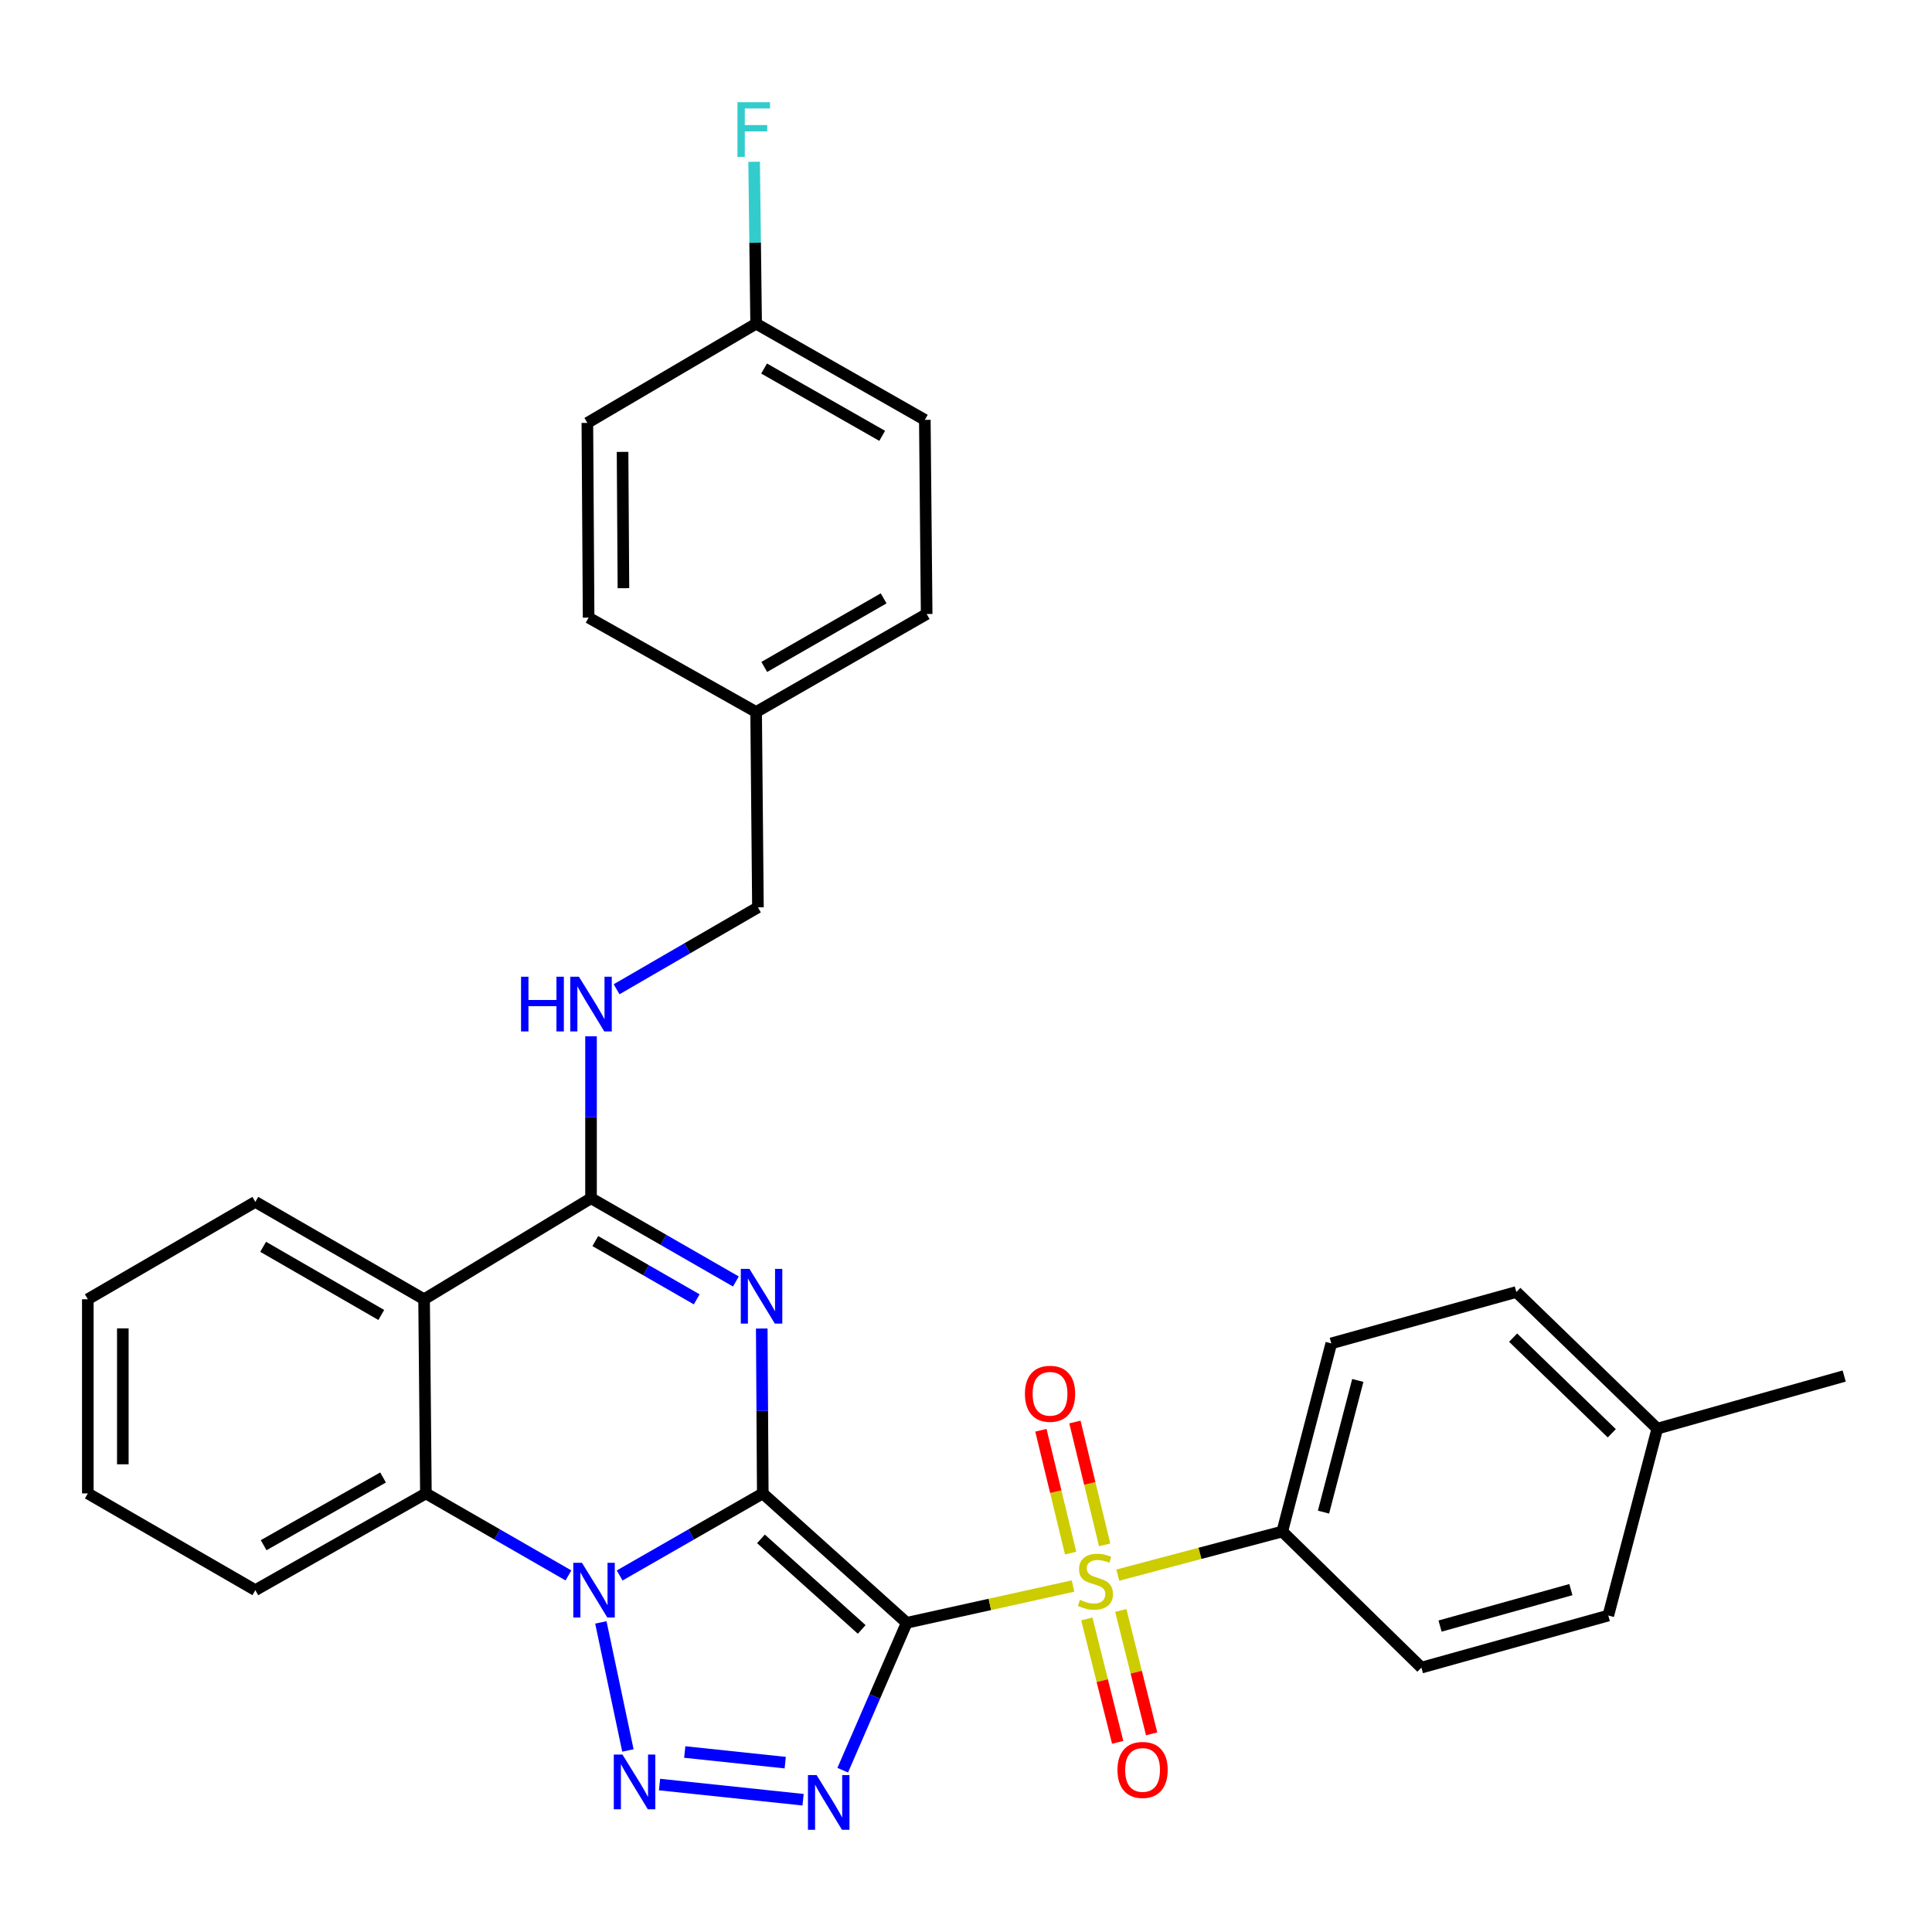 <?xml version='1.0' encoding='iso-8859-1'?>
<svg version='1.1' baseProfile='full'
              xmlns='http://www.w3.org/2000/svg'
                      xmlns:rdkit='http://www.rdkit.org/xml'
                      xmlns:xlink='http://www.w3.org/1999/xlink'
                  xml:space='preserve'
width='1000px' height='1000px' viewBox='0 0 1000 1000'>
<!-- END OF HEADER -->
<rect style='opacity:1.0;fill:#FFFFFF;stroke:none' width='1000' height='1000' x='0' y='0'> </rect>
<path class='bond-0' d='M 394.812,772.991 L 469.306,839.965' style='fill:none;fill-rule:evenodd;stroke:#000000;stroke-width:6px;stroke-linecap:butt;stroke-linejoin:miter;stroke-opacity:1' />
<path class='bond-0' d='M 393.872,796.512 L 446.018,843.394' style='fill:none;fill-rule:evenodd;stroke:#000000;stroke-width:6px;stroke-linecap:butt;stroke-linejoin:miter;stroke-opacity:1' />
<path class='bond-1' d='M 394.812,772.991 L 357.771,794.227' style='fill:none;fill-rule:evenodd;stroke:#000000;stroke-width:6px;stroke-linecap:butt;stroke-linejoin:miter;stroke-opacity:1' />
<path class='bond-1' d='M 357.771,794.227 L 320.73,815.463' style='fill:none;fill-rule:evenodd;stroke:#0000FF;stroke-width:6px;stroke-linecap:butt;stroke-linejoin:miter;stroke-opacity:1' />
<path class='bond-2' d='M 394.812,772.991 L 394.547,730.313' style='fill:none;fill-rule:evenodd;stroke:#000000;stroke-width:6px;stroke-linecap:butt;stroke-linejoin:miter;stroke-opacity:1' />
<path class='bond-2' d='M 394.547,730.313 L 394.282,687.636' style='fill:none;fill-rule:evenodd;stroke:#0000FF;stroke-width:6px;stroke-linecap:butt;stroke-linejoin:miter;stroke-opacity:1' />
<path class='bond-3' d='M 469.306,839.965 L 512.355,830.444' style='fill:none;fill-rule:evenodd;stroke:#000000;stroke-width:6px;stroke-linecap:butt;stroke-linejoin:miter;stroke-opacity:1' />
<path class='bond-3' d='M 512.355,830.444 L 555.403,820.923' style='fill:none;fill-rule:evenodd;stroke:#CCCC00;stroke-width:6px;stroke-linecap:butt;stroke-linejoin:miter;stroke-opacity:1' />
<path class='bond-4' d='M 469.306,839.965 L 452.747,878.107' style='fill:none;fill-rule:evenodd;stroke:#000000;stroke-width:6px;stroke-linecap:butt;stroke-linejoin:miter;stroke-opacity:1' />
<path class='bond-4' d='M 452.747,878.107 L 436.187,916.248' style='fill:none;fill-rule:evenodd;stroke:#0000FF;stroke-width:6px;stroke-linecap:butt;stroke-linejoin:miter;stroke-opacity:1' />
<path class='bond-5' d='M 311,839.759 L 325.005,906.042' style='fill:none;fill-rule:evenodd;stroke:#0000FF;stroke-width:6px;stroke-linecap:butt;stroke-linejoin:miter;stroke-opacity:1' />
<path class='bond-8' d='M 294.223,815.44 L 257.334,794.215' style='fill:none;fill-rule:evenodd;stroke:#0000FF;stroke-width:6px;stroke-linecap:butt;stroke-linejoin:miter;stroke-opacity:1' />
<path class='bond-8' d='M 257.334,794.215 L 220.445,772.991' style='fill:none;fill-rule:evenodd;stroke:#000000;stroke-width:6px;stroke-linecap:butt;stroke-linejoin:miter;stroke-opacity:1' />
<path class='bond-6' d='M 380.893,663.291 L 343.403,641.749' style='fill:none;fill-rule:evenodd;stroke:#0000FF;stroke-width:6px;stroke-linecap:butt;stroke-linejoin:miter;stroke-opacity:1' />
<path class='bond-6' d='M 343.403,641.749 L 305.912,620.207' style='fill:none;fill-rule:evenodd;stroke:#000000;stroke-width:6px;stroke-linecap:butt;stroke-linejoin:miter;stroke-opacity:1' />
<path class='bond-6' d='M 360.618,672.539 L 334.375,657.46' style='fill:none;fill-rule:evenodd;stroke:#0000FF;stroke-width:6px;stroke-linecap:butt;stroke-linejoin:miter;stroke-opacity:1' />
<path class='bond-6' d='M 334.375,657.46 L 308.132,642.381' style='fill:none;fill-rule:evenodd;stroke:#000000;stroke-width:6px;stroke-linecap:butt;stroke-linejoin:miter;stroke-opacity:1' />
<path class='bond-9' d='M 578.566,815.291 L 621.136,804.001' style='fill:none;fill-rule:evenodd;stroke:#CCCC00;stroke-width:6px;stroke-linecap:butt;stroke-linejoin:miter;stroke-opacity:1' />
<path class='bond-9' d='M 621.136,804.001 L 663.706,792.712' style='fill:none;fill-rule:evenodd;stroke:#000000;stroke-width:6px;stroke-linecap:butt;stroke-linejoin:miter;stroke-opacity:1' />
<path class='bond-11' d='M 571.768,799.615 L 564.073,767.825' style='fill:none;fill-rule:evenodd;stroke:#CCCC00;stroke-width:6px;stroke-linecap:butt;stroke-linejoin:miter;stroke-opacity:1' />
<path class='bond-11' d='M 564.073,767.825 L 556.378,736.035' style='fill:none;fill-rule:evenodd;stroke:#FF0000;stroke-width:6px;stroke-linecap:butt;stroke-linejoin:miter;stroke-opacity:1' />
<path class='bond-11' d='M 554.157,803.878 L 546.461,772.088' style='fill:none;fill-rule:evenodd;stroke:#CCCC00;stroke-width:6px;stroke-linecap:butt;stroke-linejoin:miter;stroke-opacity:1' />
<path class='bond-11' d='M 546.461,772.088 L 538.766,740.298' style='fill:none;fill-rule:evenodd;stroke:#FF0000;stroke-width:6px;stroke-linecap:butt;stroke-linejoin:miter;stroke-opacity:1' />
<path class='bond-12' d='M 562.543,837.956 L 570.527,869.897' style='fill:none;fill-rule:evenodd;stroke:#CCCC00;stroke-width:6px;stroke-linecap:butt;stroke-linejoin:miter;stroke-opacity:1' />
<path class='bond-12' d='M 570.527,869.897 L 578.51,901.838' style='fill:none;fill-rule:evenodd;stroke:#FF0000;stroke-width:6px;stroke-linecap:butt;stroke-linejoin:miter;stroke-opacity:1' />
<path class='bond-12' d='M 580.122,833.562 L 588.106,865.503' style='fill:none;fill-rule:evenodd;stroke:#CCCC00;stroke-width:6px;stroke-linecap:butt;stroke-linejoin:miter;stroke-opacity:1' />
<path class='bond-12' d='M 588.106,865.503 L 596.09,897.444' style='fill:none;fill-rule:evenodd;stroke:#FF0000;stroke-width:6px;stroke-linecap:butt;stroke-linejoin:miter;stroke-opacity:1' />
<path class='bond-32' d='M 415.672,931.539 L 341.375,923.68' style='fill:none;fill-rule:evenodd;stroke:#0000FF;stroke-width:6px;stroke-linecap:butt;stroke-linejoin:miter;stroke-opacity:1' />
<path class='bond-32' d='M 406.434,912.34 L 354.426,906.839' style='fill:none;fill-rule:evenodd;stroke:#0000FF;stroke-width:6px;stroke-linecap:butt;stroke-linejoin:miter;stroke-opacity:1' />
<path class='bond-7' d='M 305.912,620.207 L 219.509,672.494' style='fill:none;fill-rule:evenodd;stroke:#000000;stroke-width:6px;stroke-linecap:butt;stroke-linejoin:miter;stroke-opacity:1' />
<path class='bond-10' d='M 305.912,620.207 L 305.912,578.295' style='fill:none;fill-rule:evenodd;stroke:#000000;stroke-width:6px;stroke-linecap:butt;stroke-linejoin:miter;stroke-opacity:1' />
<path class='bond-10' d='M 305.912,578.295 L 305.912,536.383' style='fill:none;fill-rule:evenodd;stroke:#0000FF;stroke-width:6px;stroke-linecap:butt;stroke-linejoin:miter;stroke-opacity:1' />
<path class='bond-18' d='M 219.509,672.494 L 132.16,622.09' style='fill:none;fill-rule:evenodd;stroke:#000000;stroke-width:6px;stroke-linecap:butt;stroke-linejoin:miter;stroke-opacity:1' />
<path class='bond-18' d='M 197.35,680.628 L 136.206,645.345' style='fill:none;fill-rule:evenodd;stroke:#000000;stroke-width:6px;stroke-linecap:butt;stroke-linejoin:miter;stroke-opacity:1' />
<path class='bond-31' d='M 219.509,672.494 L 220.445,772.991' style='fill:none;fill-rule:evenodd;stroke:#000000;stroke-width:6px;stroke-linecap:butt;stroke-linejoin:miter;stroke-opacity:1' />
<path class='bond-23' d='M 220.445,772.991 L 132.16,823.063' style='fill:none;fill-rule:evenodd;stroke:#000000;stroke-width:6px;stroke-linecap:butt;stroke-linejoin:miter;stroke-opacity:1' />
<path class='bond-23' d='M 198.263,764.74 L 136.463,799.791' style='fill:none;fill-rule:evenodd;stroke:#000000;stroke-width:6px;stroke-linecap:butt;stroke-linejoin:miter;stroke-opacity:1' />
<path class='bond-13' d='M 663.706,792.712 L 689.064,695.336' style='fill:none;fill-rule:evenodd;stroke:#000000;stroke-width:6px;stroke-linecap:butt;stroke-linejoin:miter;stroke-opacity:1' />
<path class='bond-13' d='M 685.045,782.672 L 702.796,714.509' style='fill:none;fill-rule:evenodd;stroke:#000000;stroke-width:6px;stroke-linecap:butt;stroke-linejoin:miter;stroke-opacity:1' />
<path class='bond-14' d='M 663.706,792.712 L 735.724,863.149' style='fill:none;fill-rule:evenodd;stroke:#000000;stroke-width:6px;stroke-linecap:butt;stroke-linejoin:miter;stroke-opacity:1' />
<path class='bond-15' d='M 319.149,512.041 L 355.727,490.845' style='fill:none;fill-rule:evenodd;stroke:#0000FF;stroke-width:6px;stroke-linecap:butt;stroke-linejoin:miter;stroke-opacity:1' />
<path class='bond-15' d='M 355.727,490.845 L 392.306,469.649' style='fill:none;fill-rule:evenodd;stroke:#000000;stroke-width:6px;stroke-linecap:butt;stroke-linejoin:miter;stroke-opacity:1' />
<path class='bond-20' d='M 689.064,695.336 L 784.86,668.739' style='fill:none;fill-rule:evenodd;stroke:#000000;stroke-width:6px;stroke-linecap:butt;stroke-linejoin:miter;stroke-opacity:1' />
<path class='bond-19' d='M 735.724,863.149 L 832.456,836.2' style='fill:none;fill-rule:evenodd;stroke:#000000;stroke-width:6px;stroke-linecap:butt;stroke-linejoin:miter;stroke-opacity:1' />
<path class='bond-19' d='M 745.371,841.651 L 813.083,822.787' style='fill:none;fill-rule:evenodd;stroke:#000000;stroke-width:6px;stroke-linecap:butt;stroke-linejoin:miter;stroke-opacity:1' />
<path class='bond-17' d='M 392.306,469.649 L 391.369,368.528' style='fill:none;fill-rule:evenodd;stroke:#000000;stroke-width:6px;stroke-linecap:butt;stroke-linejoin:miter;stroke-opacity:1' />
<path class='bond-16' d='M 391.369,167.544 L 478.689,217.315' style='fill:none;fill-rule:evenodd;stroke:#000000;stroke-width:6px;stroke-linecap:butt;stroke-linejoin:miter;stroke-opacity:1' />
<path class='bond-16' d='M 395.494,190.753 L 456.618,225.592' style='fill:none;fill-rule:evenodd;stroke:#000000;stroke-width:6px;stroke-linecap:butt;stroke-linejoin:miter;stroke-opacity:1' />
<path class='bond-22' d='M 391.369,167.544 L 390.853,125.637' style='fill:none;fill-rule:evenodd;stroke:#000000;stroke-width:6px;stroke-linecap:butt;stroke-linejoin:miter;stroke-opacity:1' />
<path class='bond-22' d='M 390.853,125.637 L 390.337,83.73' style='fill:none;fill-rule:evenodd;stroke:#33CCCC;stroke-width:6px;stroke-linecap:butt;stroke-linejoin:miter;stroke-opacity:1' />
<path class='bond-35' d='M 391.369,167.544 L 304.02,218.895' style='fill:none;fill-rule:evenodd;stroke:#000000;stroke-width:6px;stroke-linecap:butt;stroke-linejoin:miter;stroke-opacity:1' />
<path class='bond-26' d='M 391.369,368.528 L 304.664,319.684' style='fill:none;fill-rule:evenodd;stroke:#000000;stroke-width:6px;stroke-linecap:butt;stroke-linejoin:miter;stroke-opacity:1' />
<path class='bond-27' d='M 391.369,368.528 L 479.635,317.811' style='fill:none;fill-rule:evenodd;stroke:#000000;stroke-width:6px;stroke-linecap:butt;stroke-linejoin:miter;stroke-opacity:1' />
<path class='bond-27' d='M 395.582,345.209 L 457.368,309.708' style='fill:none;fill-rule:evenodd;stroke:#000000;stroke-width:6px;stroke-linecap:butt;stroke-linejoin:miter;stroke-opacity:1' />
<path class='bond-29' d='M 132.16,622.09 L 45.455,672.494' style='fill:none;fill-rule:evenodd;stroke:#000000;stroke-width:6px;stroke-linecap:butt;stroke-linejoin:miter;stroke-opacity:1' />
<path class='bond-21' d='M 832.456,836.2 L 857.814,739.469' style='fill:none;fill-rule:evenodd;stroke:#000000;stroke-width:6px;stroke-linecap:butt;stroke-linejoin:miter;stroke-opacity:1' />
<path class='bond-34' d='M 784.86,668.739 L 857.814,739.469' style='fill:none;fill-rule:evenodd;stroke:#000000;stroke-width:6px;stroke-linecap:butt;stroke-linejoin:miter;stroke-opacity:1' />
<path class='bond-34' d='M 783.19,692.359 L 834.258,741.869' style='fill:none;fill-rule:evenodd;stroke:#000000;stroke-width:6px;stroke-linecap:butt;stroke-linejoin:miter;stroke-opacity:1' />
<path class='bond-28' d='M 857.814,739.469 L 954.545,712.238' style='fill:none;fill-rule:evenodd;stroke:#000000;stroke-width:6px;stroke-linecap:butt;stroke-linejoin:miter;stroke-opacity:1' />
<path class='bond-30' d='M 132.16,823.063 L 45.455,772.991' style='fill:none;fill-rule:evenodd;stroke:#000000;stroke-width:6px;stroke-linecap:butt;stroke-linejoin:miter;stroke-opacity:1' />
<path class='bond-24' d='M 304.02,218.895 L 304.664,319.684' style='fill:none;fill-rule:evenodd;stroke:#000000;stroke-width:6px;stroke-linecap:butt;stroke-linejoin:miter;stroke-opacity:1' />
<path class='bond-24' d='M 322.236,233.898 L 322.687,304.45' style='fill:none;fill-rule:evenodd;stroke:#000000;stroke-width:6px;stroke-linecap:butt;stroke-linejoin:miter;stroke-opacity:1' />
<path class='bond-25' d='M 478.689,217.315 L 479.635,317.811' style='fill:none;fill-rule:evenodd;stroke:#000000;stroke-width:6px;stroke-linecap:butt;stroke-linejoin:miter;stroke-opacity:1' />
<path class='bond-33' d='M 45.455,672.494 L 45.455,772.991' style='fill:none;fill-rule:evenodd;stroke:#000000;stroke-width:6px;stroke-linecap:butt;stroke-linejoin:miter;stroke-opacity:1' />
<path class='bond-33' d='M 63.575,687.569 L 63.575,757.917' style='fill:none;fill-rule:evenodd;stroke:#000000;stroke-width:6px;stroke-linecap:butt;stroke-linejoin:miter;stroke-opacity:1' />
<path  class='atom-2' d='M 301.213 808.903
L 310.493 823.903
Q 311.413 825.383, 312.893 828.063
Q 314.373 830.743, 314.453 830.903
L 314.453 808.903
L 318.213 808.903
L 318.213 837.223
L 314.333 837.223
L 304.373 820.823
Q 303.213 818.903, 301.973 816.703
Q 300.773 814.503, 300.413 813.823
L 300.413 837.223
L 296.733 837.223
L 296.733 808.903
L 301.213 808.903
' fill='#0000FF'/>
<path  class='atom-3' d='M 387.918 656.764
L 397.198 671.764
Q 398.118 673.244, 399.598 675.924
Q 401.078 678.604, 401.158 678.764
L 401.158 656.764
L 404.918 656.764
L 404.918 685.084
L 401.038 685.084
L 391.078 668.684
Q 389.918 666.764, 388.678 664.564
Q 387.478 662.364, 387.118 661.684
L 387.118 685.084
L 383.438 685.084
L 383.438 656.764
L 387.918 656.764
' fill='#0000FF'/>
<path  class='atom-4' d='M 558.984 828.082
Q 559.304 828.202, 560.624 828.762
Q 561.944 829.322, 563.384 829.682
Q 564.864 830.002, 566.304 830.002
Q 568.984 830.002, 570.544 828.722
Q 572.104 827.402, 572.104 825.122
Q 572.104 823.562, 571.304 822.602
Q 570.544 821.642, 569.344 821.122
Q 568.144 820.602, 566.144 820.002
Q 563.624 819.242, 562.104 818.522
Q 560.624 817.802, 559.544 816.282
Q 558.504 814.762, 558.504 812.202
Q 558.504 808.642, 560.904 806.442
Q 563.344 804.242, 568.144 804.242
Q 571.424 804.242, 575.144 805.802
L 574.224 808.882
Q 570.824 807.482, 568.264 807.482
Q 565.504 807.482, 563.984 808.642
Q 562.464 809.762, 562.504 811.722
Q 562.504 813.242, 563.264 814.162
Q 564.064 815.082, 565.184 815.602
Q 566.344 816.122, 568.264 816.722
Q 570.824 817.522, 572.344 818.322
Q 573.864 819.122, 574.944 820.762
Q 576.064 822.362, 576.064 825.122
Q 576.064 829.042, 573.424 831.162
Q 570.824 833.242, 566.464 833.242
Q 563.944 833.242, 562.024 832.682
Q 560.144 832.162, 557.904 831.242
L 558.984 828.082
' fill='#CCCC00'/>
<path  class='atom-5' d='M 422.679 918.782
L 431.959 933.782
Q 432.879 935.262, 434.359 937.942
Q 435.839 940.622, 435.919 940.782
L 435.919 918.782
L 439.679 918.782
L 439.679 947.102
L 435.799 947.102
L 425.839 930.702
Q 424.679 928.782, 423.439 926.582
Q 422.239 924.382, 421.879 923.702
L 421.879 947.102
L 418.199 947.102
L 418.199 918.782
L 422.679 918.782
' fill='#0000FF'/>
<path  class='atom-6' d='M 322.182 908.152
L 331.462 923.152
Q 332.382 924.632, 333.862 927.312
Q 335.342 929.992, 335.422 930.152
L 335.422 908.152
L 339.182 908.152
L 339.182 936.472
L 335.302 936.472
L 325.342 920.072
Q 324.182 918.152, 322.942 915.952
Q 321.742 913.752, 321.382 913.072
L 321.382 936.472
L 317.702 936.472
L 317.702 908.152
L 322.182 908.152
' fill='#0000FF'/>
<path  class='atom-11' d='M 269.692 505.551
L 273.532 505.551
L 273.532 517.591
L 288.012 517.591
L 288.012 505.551
L 291.852 505.551
L 291.852 533.871
L 288.012 533.871
L 288.012 520.791
L 273.532 520.791
L 273.532 533.871
L 269.692 533.871
L 269.692 505.551
' fill='#0000FF'/>
<path  class='atom-11' d='M 299.652 505.551
L 308.932 520.551
Q 309.852 522.031, 311.332 524.711
Q 312.812 527.391, 312.892 527.551
L 312.892 505.551
L 316.652 505.551
L 316.652 533.871
L 312.772 533.871
L 302.812 517.471
Q 301.652 515.551, 300.412 513.351
Q 299.212 511.151, 298.852 510.471
L 298.852 533.871
L 295.172 533.871
L 295.172 505.551
L 299.652 505.551
' fill='#0000FF'/>
<path  class='atom-12' d='M 530.499 721.418
Q 530.499 714.618, 533.859 710.818
Q 537.219 707.018, 543.499 707.018
Q 549.779 707.018, 553.139 710.818
Q 556.499 714.618, 556.499 721.418
Q 556.499 728.298, 553.099 732.218
Q 549.699 736.098, 543.499 736.098
Q 537.259 736.098, 533.859 732.218
Q 530.499 728.338, 530.499 721.418
M 543.499 732.898
Q 547.819 732.898, 550.139 730.018
Q 552.499 727.098, 552.499 721.418
Q 552.499 715.858, 550.139 713.058
Q 547.819 710.218, 543.499 710.218
Q 539.179 710.218, 536.819 713.018
Q 534.499 715.818, 534.499 721.418
Q 534.499 727.138, 536.819 730.018
Q 539.179 732.898, 543.499 732.898
' fill='#FF0000'/>
<path  class='atom-13' d='M 578.396 916.11
Q 578.396 909.31, 581.756 905.51
Q 585.116 901.71, 591.396 901.71
Q 597.676 901.71, 601.036 905.51
Q 604.396 909.31, 604.396 916.11
Q 604.396 922.99, 600.996 926.91
Q 597.596 930.79, 591.396 930.79
Q 585.156 930.79, 581.756 926.91
Q 578.396 923.03, 578.396 916.11
M 591.396 927.59
Q 595.716 927.59, 598.036 924.71
Q 600.396 921.79, 600.396 916.11
Q 600.396 910.55, 598.036 907.75
Q 595.716 904.91, 591.396 904.91
Q 587.076 904.91, 584.716 907.71
Q 582.396 910.51, 582.396 916.11
Q 582.396 921.83, 584.716 924.71
Q 587.076 927.59, 591.396 927.59
' fill='#FF0000'/>
<path  class='atom-23' d='M 381.711 52.898
L 398.551 52.898
L 398.551 56.138
L 385.511 56.138
L 385.511 64.738
L 397.111 64.738
L 397.111 68.018
L 385.511 68.018
L 385.511 81.218
L 381.711 81.218
L 381.711 52.898
' fill='#33CCCC'/>
</svg>
